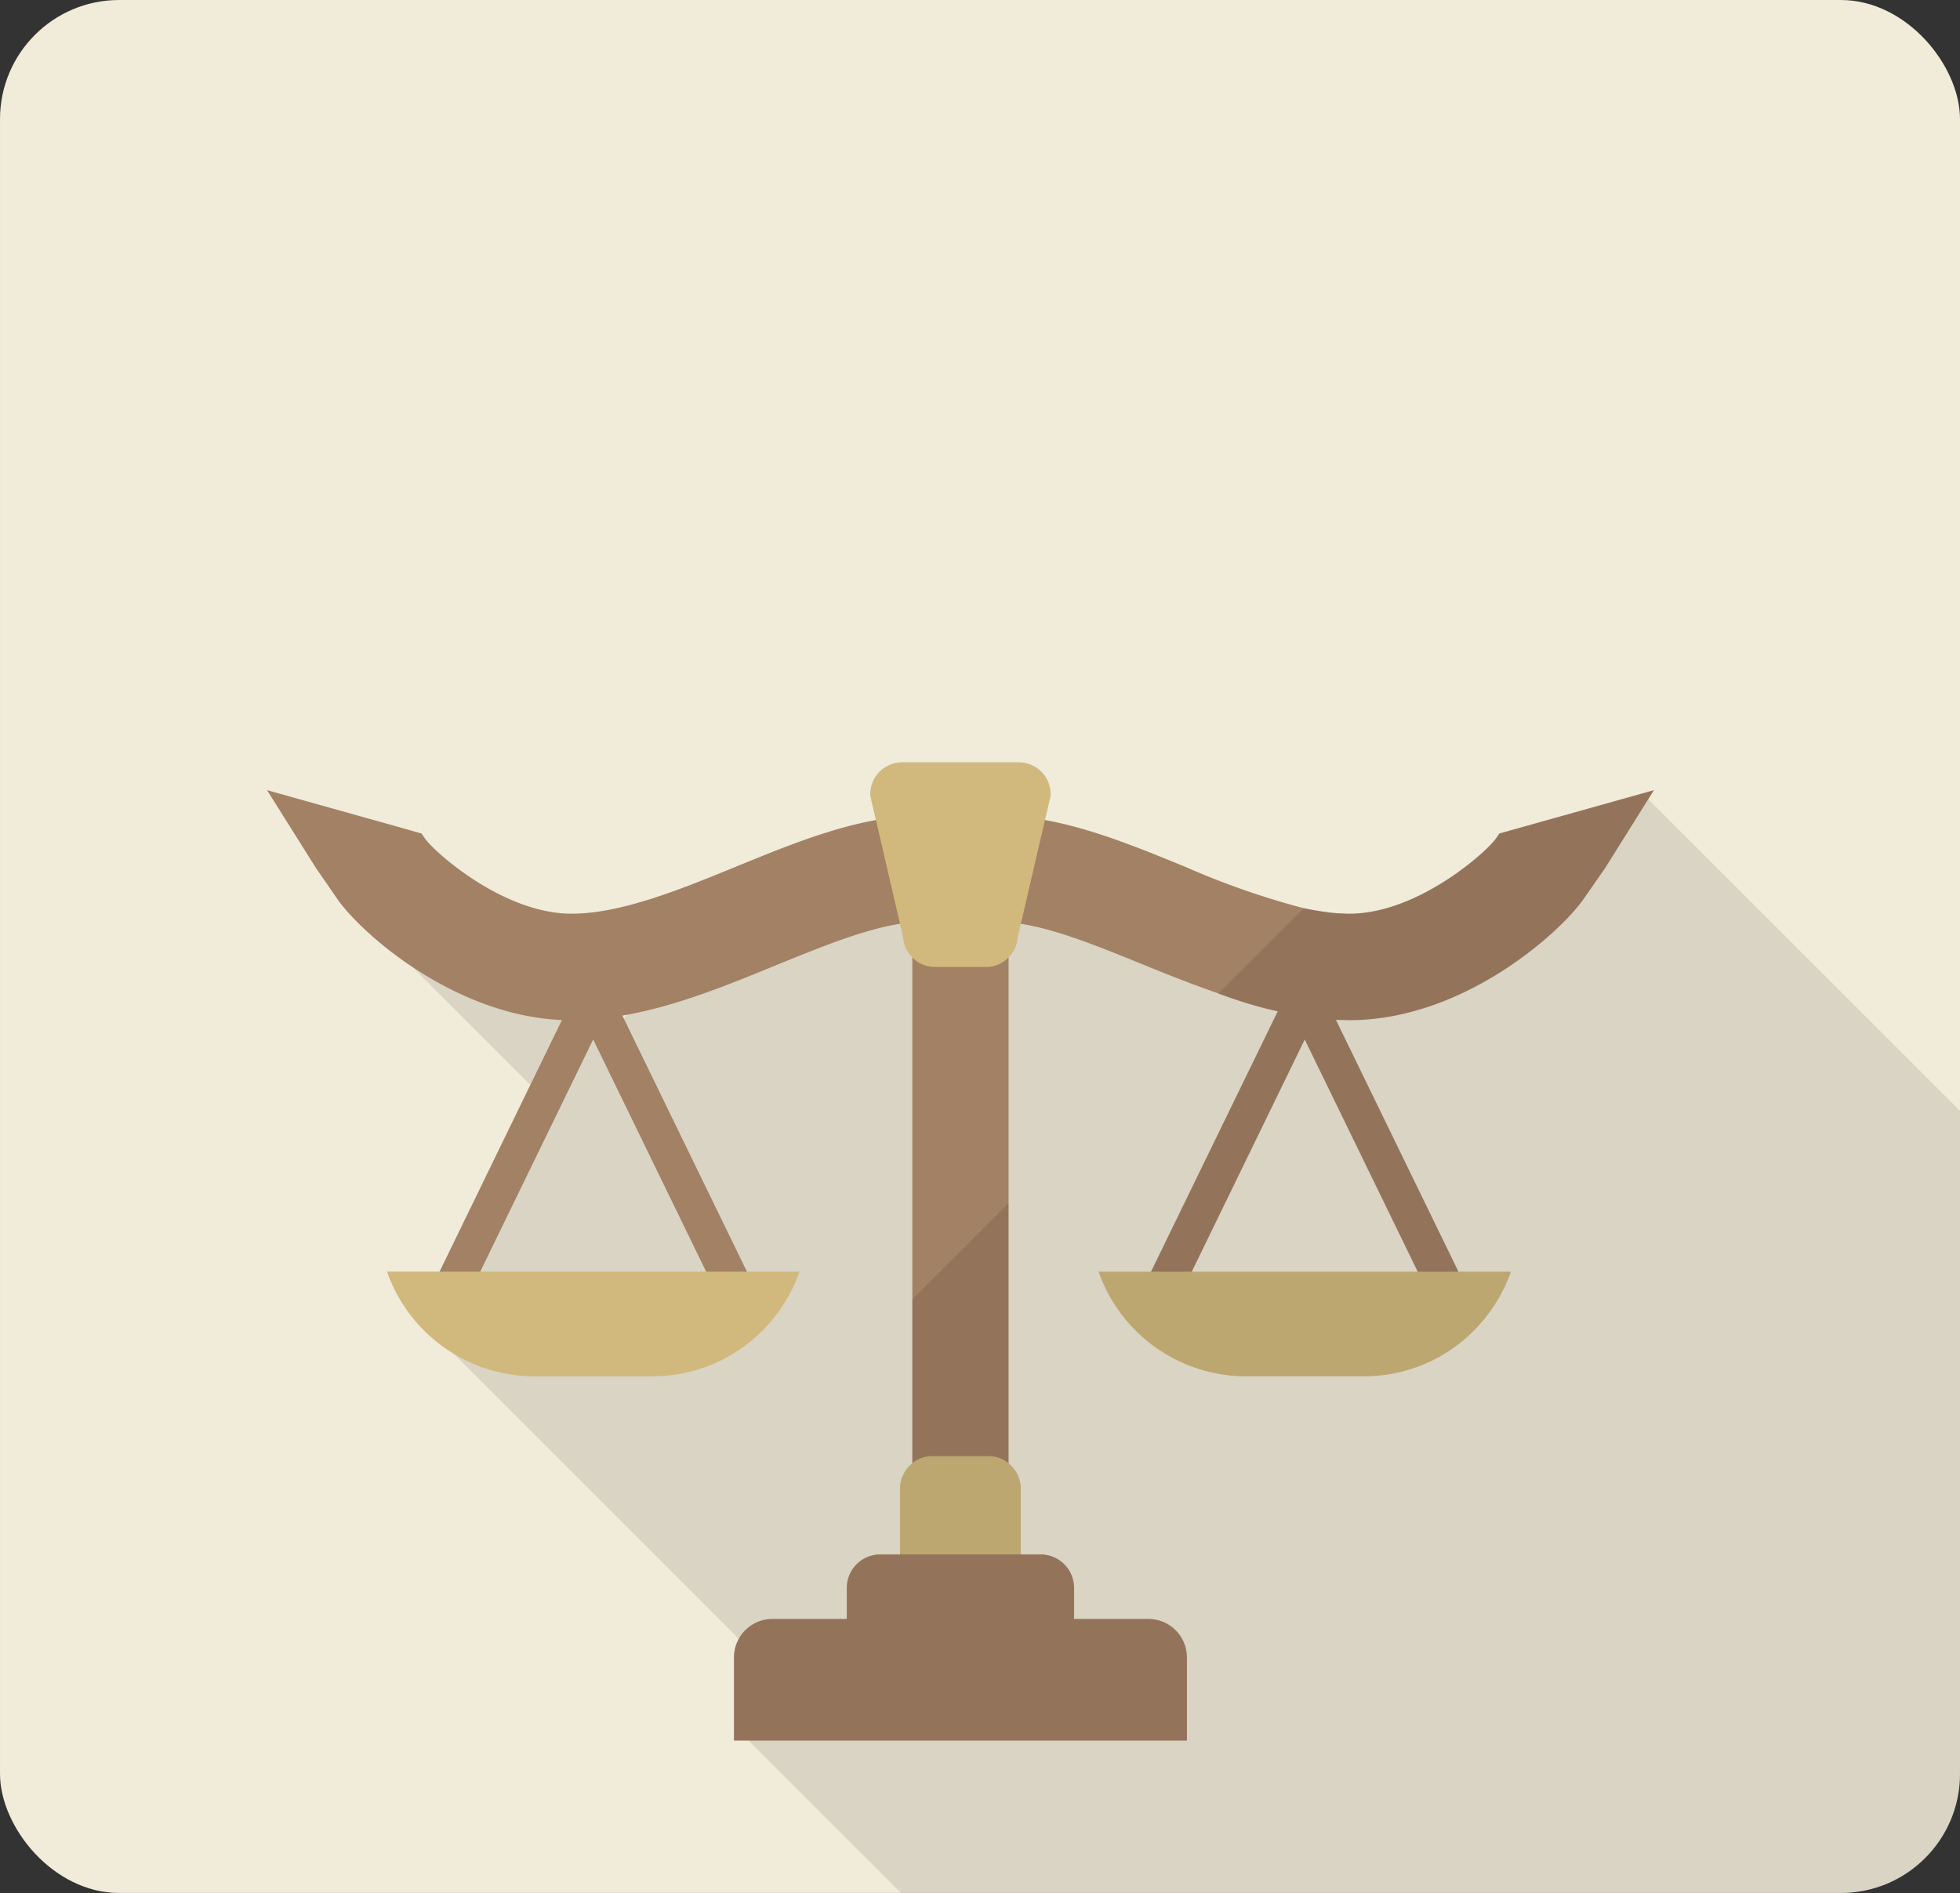 <svg xmlns="http://www.w3.org/2000/svg" xmlns:xlink="http://www.w3.org/1999/xlink" width="233.086" height="225.158" viewBox="0 0 233.086 225.158"><rect x="0" y="0" width="233.086" height="225.158" fill="#333333" stroke="none"/><defs><clipPath id="a"><rect width="233.086" height="225.158" rx="14.167" transform="translate(-3797 -3758.649)"/></clipPath><clipPath id="b"><rect width="233.085" height="225.157" rx="14.167" transform="translate(0.001 0.001)" fill="none"/></clipPath><clipPath id="c"><rect width="194.389" height="135.82" transform="translate(38.697 90.677)" fill="none"/></clipPath><clipPath id="d"><rect width="109.396" height="113.048" transform="translate(87.286 93.985)" fill="none"/></clipPath></defs><g transform="translate(3797 3758.649)" clip-path="url(#a)"><g transform="translate(-3797 -3758.649)"><g clip-path="url(#b)"><rect width="233.086" height="225.158" rx="14.167" transform="translate(0 0)" fill="#f1ebd9"/><g opacity="0.1" style="isolation:isolate"><g clip-path="url(#c)"><path d="M196.011,95.061l-.69-.691-17.008,4.77-.406.589c-1.035,1.522-9.255,8.95-17.434,8.95-.366,0-.751-.02-1.117-.041a5.417,5.417,0,0,1-.588-.04c-.325-.02-.629-.061-.934-.1-.629-.081-1.279-.182-1.928-.3-.264-.061-.548-.122-.832-.183l-.02.02a94.626,94.626,0,0,1-14.065-4.911c-5.5-2.253-11.123-4.567-16.724-5.582l.67-2.861v-.224a3.781,3.781,0,0,0-3.775-3.775H107.278a3.781,3.781,0,0,0-3.775,3.775v.224l.669,2.861c-5.6,1.015-11.223,3.329-16.724,5.582-6.7,2.74-13.639,5.561-19.484,5.561-8.179,0-16.4-7.428-17.434-8.95l-.406-.589-4.445-1.258L38.7,104.863l1.421,2.071a36.064,36.064,0,0,0,8.9,8.053l14.055,14.055-10.8,22.218H46.024l.2.528a18.415,18.415,0,0,0,7.582,9.088l34.065,34.065a4.547,4.547,0,0,0-.588,2.208v8.139l1.745,1.745L108.5,226.5l124.591-1.338V132.132Zm-121.4,25.616-.442.442-.157-.323c.2-.035.4-.082.6-.119" fill="#040000"/></g></g><path d="M119.942,109.044v79.864a5.487,5.487,0,0,1-5.48,5.48h-.487a5.489,5.489,0,0,1-5.48-5.48V109.044a5.483,5.483,0,0,1,5.48-5.48h.487a5.483,5.483,0,0,1,5.48,5.48" fill="#a38164"/><path d="M89.7,153.046l-3.917,1.908-1.806-3.694L70.542,123.637,57.106,151.26l-1.786,3.694L51.4,153.046l.873-1.786,14.552-29.937,3.714-7.631,3.45,7.1h.02L88.829,151.26Z" fill="#a38164"/><path d="M54.973,153.935l-2.556-1.243,18.135-37.27,18.133,37.27-2.557,1.243L70.552,121.914Z" fill="#a38164"/><path d="M95.08,151.26l-.2.528a18.69,18.69,0,0,1-4.222,6.494,18.412,18.412,0,0,1-13.07,5.42H63.519a18.589,18.589,0,0,1-17.292-11.914l-.2-.528Z" fill="#d1b97d"/><path d="M196.682,93.985l-.671,1.076-5.135,8.2-2.557,3.674c-2.658,3.856-14.206,14.41-27.846,14.41-.284,0-.548-.02-.832-.02-.263,0-.507,0-.771-.02h-.02l-.853-.061a39.279,39.279,0,0,1-5.3-.771c-.243-.061-.508-.1-.752-.183a45.171,45.171,0,0,1-5.317-1.5c-.568-.2-1.157-.406-1.745-.609l.021-.02c-2.944-1.015-5.847-2.152-8.707-3.329-5.338-2.172-10.412-4.262-14.8-4.952-.509-.061-.995-.122-1.462-.163s-.913-.061-1.339-.061h-8.768q-.669,0-1.339.061c-.488.041-.976.1-1.462.163-4.383.69-9.457,2.78-14.8,4.952-5.927,2.436-12.015,4.912-18.226,5.967h-.021a5.134,5.134,0,0,1-.77.122,32.627,32.627,0,0,1-5.258.426h-.3c-.284,0-.547-.02-.832-.02C53.7,120.755,42.7,110.689,40.12,106.934l-1.421-2.07-1.077-1.543-5.864-9.336,13.922,3.9,4.446,1.258.406.589c1.034,1.522,9.254,8.95,17.433,8.95,5.846,0,12.787-2.821,19.485-5.561,5.5-2.253,11.122-4.566,16.724-5.581a31.65,31.65,0,0,1,5.662-.548H118.6a31.67,31.67,0,0,1,5.663.548c5.6,1.015,11.223,3.328,16.723,5.581a94.748,94.748,0,0,0,14.065,4.912c.284.061.569.1.853.162.649.122,1.3.223,1.929.305.3.04.608.08.933.1a5.428,5.428,0,0,0,.588.041c.365.02.751.04,1.117.04,8.179,0,16.4-7.428,17.433-8.95l.406-.589,17.01-4.77Z" fill="#a38164"/><path d="M155.162,123.645l-15.229,31.3-3.92-1.9,19.149-39.352,19.148,39.352-3.919,1.9Z" fill="#a38164"/><path d="M170.74,153.935l-15.579-32.021-15.578,32.021-2.557-1.243,18.135-37.27,18.135,37.27Z" fill="#a38164"/><path d="M130.643,151.264l.2.514a18.591,18.591,0,0,0,17.3,11.931H162.2a18.378,18.378,0,0,0,13.07-5.433,18.648,18.648,0,0,0,4.218-6.5l.2-.514Z" fill="#d1b97d"/><path d="M124.935,94.452v.224l-.67,2.861-2.862,12.34-.385,1.624a3.6,3.6,0,0,1-1.076,2.375,3.66,3.66,0,0,1-2.679,1.136h-6.089a3.66,3.66,0,0,1-2.679-1.136,3.62,3.62,0,0,1-1.1-2.375l-.365-1.624-2.862-12.34-.669-2.861v-.224a3.781,3.781,0,0,1,3.775-3.775H121.16a3.781,3.781,0,0,1,3.775,3.775" fill="#d1b97d"/><path d="M121.4,177.056v16.663a3.493,3.493,0,0,1-.081.792,3.8,3.8,0,0,1-2.862,2.922,3.279,3.279,0,0,1-.893.122h-6.7a3.279,3.279,0,0,1-.893-.122,3.8,3.8,0,0,1-2.861-2.922,3.494,3.494,0,0,1-.082-.792V177.056a3.2,3.2,0,0,1,.082-.771,2.385,2.385,0,0,1,.2-.65c.04-.1.081-.182.121-.264.061-.142.142-.264.2-.385.081-.1.163-.224.264-.346a4.041,4.041,0,0,1,.589-.588v-.021a3.759,3.759,0,0,1,2.375-.832h6.7a3.754,3.754,0,0,1,2.375.832v.021a2.715,2.715,0,0,1,.589.588c.1.122.182.244.264.346.061.121.141.243.2.385.041.082.082.162.122.264a2.409,2.409,0,0,1,.2.65,3.2,3.2,0,0,1,.081.771" fill="#d1b97d"/><path d="M127.736,188.868v10.493H100.7V188.868a3.984,3.984,0,0,1,3.978-3.978h19.078a3.984,3.984,0,0,1,3.978,3.978" fill="#a38164"/><path d="M125.781,197.423H102.655v-8.56a2.03,2.03,0,0,1,2.024-2.024h19.075a2.033,2.033,0,0,1,2.027,2.027Z" fill="#a38164"/><path d="M141.152,197.149v9.884H87.286v-9.884a4.582,4.582,0,0,1,4.587-4.587h44.692a4.582,4.582,0,0,1,4.587,4.587" fill="#a38164"/><path d="M139.208,205.086H89.229v-7.94a2.652,2.652,0,0,1,2.644-2.644h44.686a2.657,2.657,0,0,1,2.649,2.65Z" fill="#a38164"/><g opacity="0.1"><g clip-path="url(#d)"><path d="M141.152,197.149v9.884H87.286v-9.884a4.582,4.582,0,0,1,4.587-4.587H100.7v-3.694a3.984,3.984,0,0,1,3.978-3.978h2.354v-7.834a3.2,3.2,0,0,1,.081-.771,2.445,2.445,0,0,1,.2-.65,2.9,2.9,0,0,1,.122-.264c.06-.142.142-.264.2-.386.081-.1.162-.223.264-.345a4.037,4.037,0,0,1,.588-.589V154.567l11.447-11.447v30.931a4,4,0,0,1,.589.589c.1.122.183.243.264.345.061.122.142.244.2.386.04.081.081.162.122.264a2.445,2.445,0,0,1,.2.65,3.2,3.2,0,0,1,.081.771v7.834h2.354a3.984,3.984,0,0,1,3.978,3.978v3.694h8.829a4.582,4.582,0,0,1,4.587,4.587"/><path d="M195.321,94.371l-17.008,4.77-.406.588c-1.035,1.523-9.254,8.951-17.434,8.951-.365,0-.751-.02-1.116-.041a5.452,5.452,0,0,1-.589-.04c-.324-.021-.629-.062-.933-.1-.629-.081-1.279-.183-1.928-.3-.264-.061-.549-.122-.833-.183l-.02.02-10.148,10.128-.02.02c.589.2,1.177.406,1.746.609,1.765.568,3.531,1.1,5.317,1.5l-1.035,2.111L136.87,151.26h-6.231l.2.528A18.589,18.589,0,0,0,148.133,163.7H162.2a18.449,18.449,0,0,0,13.07-5.42,18.993,18.993,0,0,0,4.222-6.494l.183-.528h-6.231L158.87,121.3l-.02-.04.792.061c.284,0,.548.02.832.02,13.639,0,25.187-10.554,27.846-14.41l2.557-3.673,5.135-8.2.67-1.076Zm-53.6,56.889,13.436-27.623,13.436,27.623Z"/></g></g></g></g><rect width="233.086" height="226.497" transform="translate(-3797 -3758.649)" fill="none"/></g></svg>